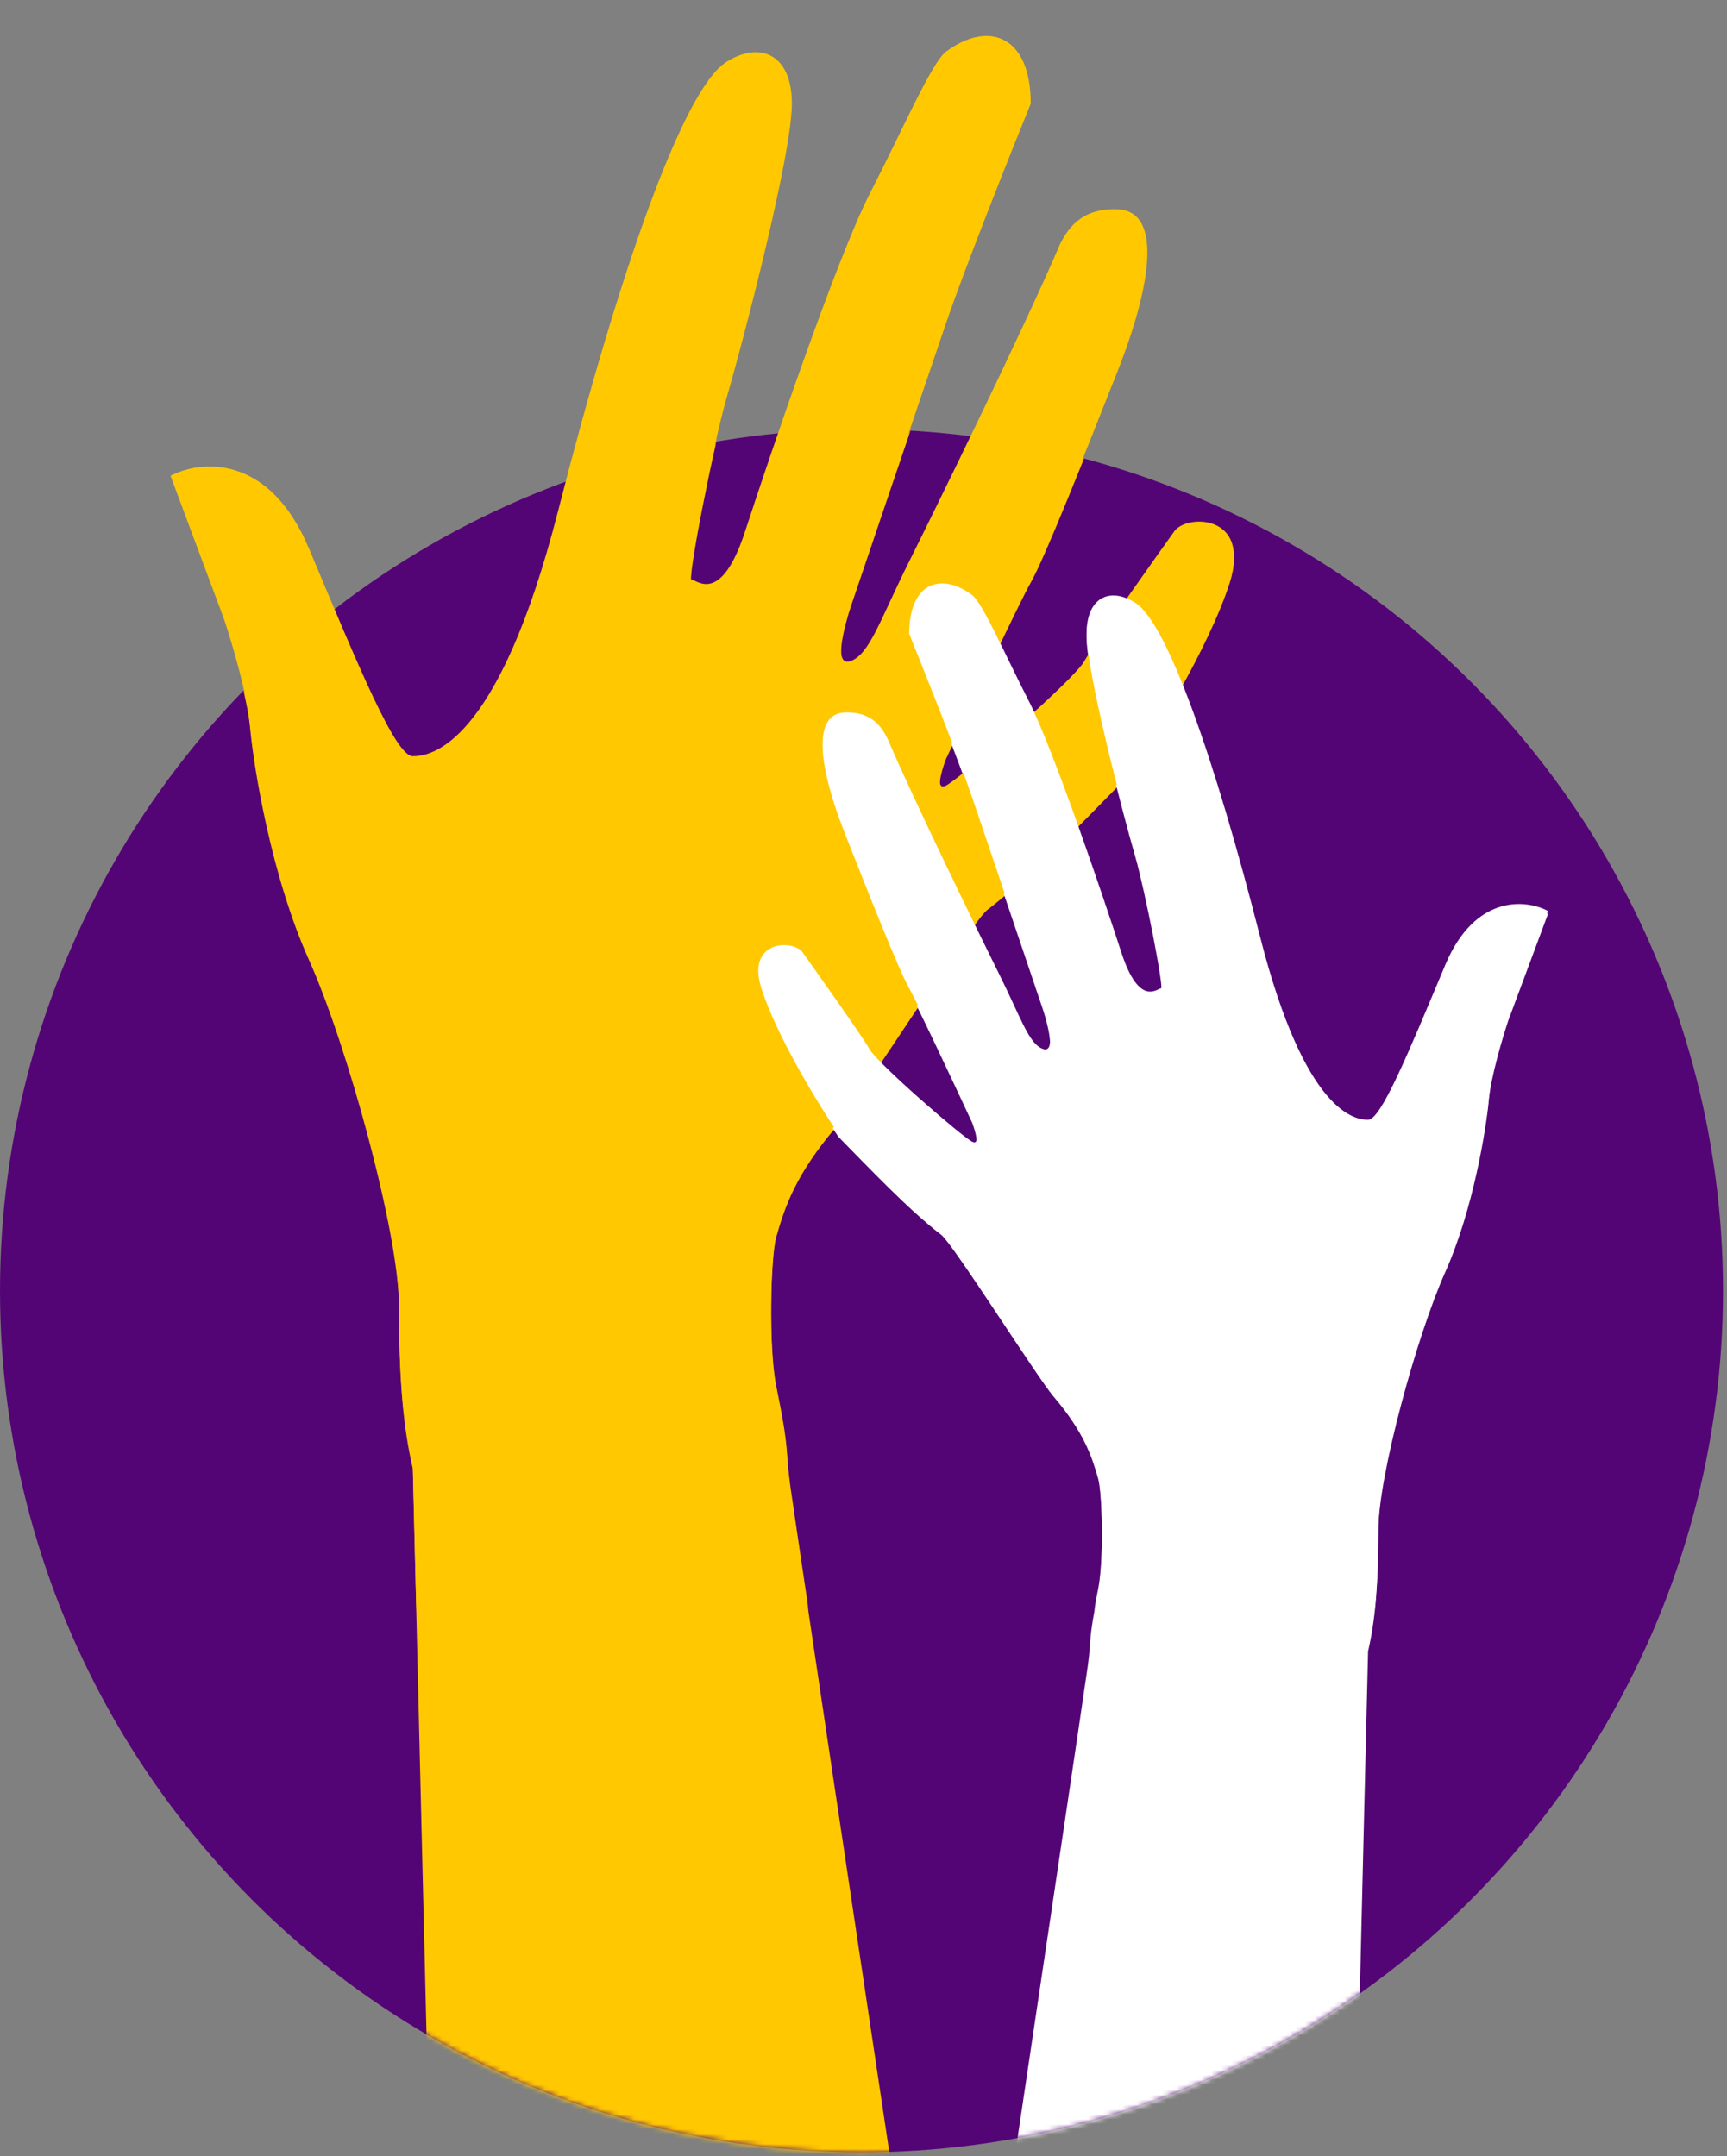 <?xml version="1.0" encoding="UTF-8"?> <svg xmlns="http://www.w3.org/2000/svg" width="350" height="437" viewBox="0 0 350 437" fill="none"><rect x="0" y="0" width="350" height="437" fill="#808080" stroke="none"/><circle cx="174.596" cy="261.596" r="174.596" fill="#540575"></circle><mask id="mask0_21_721" style="mask-type:alpha" maskUnits="userSpaceOnUse" x="0" y="87" width="350" height="350"><circle cx="174.596" cy="261.596" r="174.596" fill="#540575"></circle></mask><g mask="url(#mask0_21_721)"><path d="M83.665 297.679L87.172 442.557H181.183C174.518 398.123 160.978 307.712 160.136 301.538C159.083 293.821 160.136 295.224 157.329 281.543C155.706 273.628 156.16 254.766 157.329 250.673C159.033 244.71 161.198 238.033 169.607 228.223C173.816 223.312 197.003 186.747 200.125 184.374C208.895 177.709 220.003 166.016 228.188 157.714C233.449 149.996 245.025 131.264 249.235 118.074C253.444 104.884 240.531 104.744 238.01 108.252C235.488 111.76 221.453 131.474 219.769 134.561C217.664 138.42 194.512 158.415 191.706 159.818C189.461 160.941 190.771 156.31 191.706 153.855C196.5 143.565 206.65 122.003 208.895 118.074C211.701 113.163 219.769 92.817 226.434 75.979C233.099 59.141 235.905 43.355 226.434 43.005C218.857 42.724 216.261 47.331 214.858 50.02C207.141 68.028 188.833 105.228 184.34 114.215C178.376 126.142 176.272 133.158 172.413 134.561C168.554 135.964 171.361 126.142 172.413 122.985C173.465 119.828 186.795 80.539 191.706 66.157C195.635 54.651 204.802 31.662 208.895 21.606C208.895 7.575 200.125 4.768 191.706 11.083C188.844 13.229 182.937 26.868 176.272 39.847C169.607 52.827 155.926 93.168 151.015 108.252C146.104 123.336 141.193 118.074 140.141 118.074C139.089 118.074 144.664 90.202 147.157 81.592C151.015 68.262 160.486 31.779 160.486 21.606C160.486 11.433 153.894 8.875 147.157 13.187C138.387 18.8 125.408 55.984 113.131 104.042C100.853 152.101 87.172 153.855 83.665 153.855C80.157 153.855 72.79 135.964 62.618 111.76C54.48 92.396 40.519 93.869 34.555 97.026L45.429 126.142C46.95 130.703 50.13 141.367 50.691 147.541C51.393 155.258 54.901 177.358 62.618 194.547C70.335 211.735 80.859 249.934 80.859 264.705C80.859 279.438 81.677 289.144 83.665 297.679Z" fill="#FFC800"></path><path d="M277.257 334.656L274.652 442.556L204.838 442.556C209.788 409.463 219.843 342.128 220.468 337.53C221.249 331.782 220.468 332.828 222.552 322.638C223.758 316.743 223.42 302.696 222.552 299.648C221.287 295.206 219.679 290.234 213.435 282.927C210.309 279.269 193.09 252.037 190.771 250.27C184.259 245.306 176.01 236.597 169.931 230.414C166.024 224.666 157.428 210.715 154.302 200.892C151.176 191.068 160.765 190.964 162.637 193.576C164.51 196.189 174.933 210.872 176.183 213.171C177.746 216.045 194.939 230.936 197.023 231.981C198.69 232.817 197.718 229.369 197.023 227.54C193.463 219.876 185.926 203.818 184.259 200.892C182.175 197.234 176.183 182.081 171.234 169.54C166.284 157 164.2 145.243 171.234 144.982C176.861 144.773 178.788 148.204 179.83 150.207C185.561 163.619 199.157 191.324 202.494 198.018C206.922 206.901 208.485 212.126 211.351 213.171C214.216 214.216 212.132 206.901 211.351 204.549C210.569 202.198 200.67 172.937 197.023 162.225C194.106 153.656 187.298 136.535 184.259 129.045C184.259 118.595 190.771 116.505 197.023 121.208C199.148 122.806 203.536 132.964 208.485 142.631C213.434 152.297 223.594 182.342 227.241 193.576C230.888 204.81 234.535 200.892 235.316 200.892C236.098 200.892 231.957 180.134 230.106 173.721C227.241 163.793 220.207 136.622 220.207 129.045C220.207 121.469 225.103 119.564 230.106 122.775C236.619 126.955 246.257 154.649 255.375 190.441C264.492 226.234 274.652 227.54 277.257 227.54C279.861 227.54 285.332 214.216 292.886 196.189C298.93 181.767 309.298 182.865 313.726 185.216L305.651 206.9C304.522 210.297 302.16 218.239 301.743 222.837C301.222 228.585 298.617 245.044 292.886 257.846C287.155 270.648 279.34 299.097 279.34 310.098C279.34 321.071 278.733 328.299 277.257 334.656Z" fill="white"></path></g><mask id="mask1_21_721" style="mask-type:alpha" maskUnits="userSpaceOnUse" x="19" y="0" width="307" height="326"><rect x="19.096" y="0.014" width="306.452" height="325.548" fill="#D9D9D9"></rect></mask><g mask="url(#mask1_21_721)"><path d="M83.665 297.082L87.172 441.959H181.183C174.518 397.526 160.978 307.115 160.136 300.941C159.083 293.223 160.136 294.627 157.329 280.946C155.706 273.03 156.16 254.169 157.329 250.076C159.033 244.113 161.198 237.436 169.607 227.625C173.816 222.714 197.003 186.149 200.125 183.776C208.895 177.111 220.003 165.418 228.188 157.116C233.449 149.399 245.025 130.666 249.235 117.477C253.444 104.287 240.531 104.147 238.01 107.654C235.488 111.162 221.453 130.877 219.769 133.964C217.664 137.823 194.512 157.818 191.706 159.221C189.461 160.343 190.771 155.713 191.706 153.257C196.5 142.968 206.65 121.406 208.895 117.477C211.701 112.566 219.769 92.22 226.434 75.382C233.099 58.544 235.905 42.758 226.434 42.407C218.857 42.127 216.261 46.734 214.858 49.423C207.141 67.43 188.833 104.631 184.34 113.618C178.376 125.545 176.272 132.561 172.413 133.964C168.554 135.367 171.361 125.545 172.413 122.388C173.465 119.231 186.795 79.942 191.706 65.559C195.635 54.053 204.802 31.065 208.895 21.009C208.895 6.977 200.125 4.171 191.706 10.485C188.844 12.632 182.937 26.271 176.272 39.25C169.607 52.229 155.926 92.57 151.015 107.654C146.104 122.739 141.193 117.477 140.141 117.477C139.089 117.477 144.664 89.605 147.157 80.994C151.015 67.664 160.486 31.182 160.486 21.009C160.486 10.836 153.894 8.278 147.157 12.59C138.387 18.203 125.408 55.386 113.131 103.445C100.853 151.503 87.172 153.257 83.665 153.257C80.157 153.257 72.79 135.367 62.618 111.162C54.48 91.799 40.519 93.272 34.555 96.429L45.429 125.545C46.95 130.105 50.13 140.769 50.691 146.943C51.393 154.661 54.901 176.76 62.618 193.949C70.335 211.138 80.859 249.337 80.859 264.108C80.859 278.841 81.677 288.546 83.665 297.082Z" fill="#FFC800"></path><path d="M277.257 334.059L274.652 441.959L204.838 441.959C209.788 408.866 219.843 341.531 220.468 336.933C221.249 331.185 220.468 332.23 222.552 322.041C223.758 316.146 223.42 302.098 222.552 299.05C221.287 294.609 219.679 289.636 213.435 282.33C210.309 278.672 193.09 251.44 190.771 249.672C184.259 244.708 176.01 236 169.931 229.817C166.024 224.069 157.428 210.118 154.302 200.294C151.176 190.471 160.765 190.366 162.637 192.979C164.51 195.592 174.933 210.274 176.183 212.573C177.746 215.447 194.939 230.339 197.023 231.384C198.69 232.22 197.718 228.772 197.023 226.943C193.463 219.279 185.926 203.22 184.259 200.294C182.175 196.637 176.183 181.484 171.234 168.943C166.284 156.403 164.2 144.646 171.234 144.385C176.861 144.176 178.788 147.607 179.83 149.61C185.561 163.021 199.157 190.727 202.494 197.42C206.922 206.303 208.485 211.528 211.351 212.573C214.216 213.618 212.132 206.303 211.351 203.952C210.569 201.601 200.67 172.34 197.023 161.628C194.106 153.059 187.298 135.937 184.259 128.448C184.259 117.998 190.771 115.908 197.023 120.61C199.148 122.209 203.536 132.367 208.485 142.033C213.434 151.7 223.594 181.745 227.241 192.979C230.888 204.213 234.535 200.294 235.316 200.294C236.098 200.294 231.957 179.536 230.106 173.123C227.241 163.195 220.207 136.025 220.207 128.448C220.207 120.871 225.103 118.966 230.106 122.178C236.619 126.358 246.257 154.051 255.375 189.844C264.492 225.636 274.652 226.943 277.257 226.943C279.861 226.943 285.332 213.618 292.886 195.592C298.93 181.17 309.298 182.267 313.726 184.619L305.651 206.303C304.522 209.7 302.16 217.642 301.743 222.24C301.222 227.988 298.617 244.447 292.886 257.249C287.155 270.05 279.34 298.5 279.34 309.501C279.34 320.474 278.733 327.702 277.257 334.059Z" fill="white"></path></g></svg> 